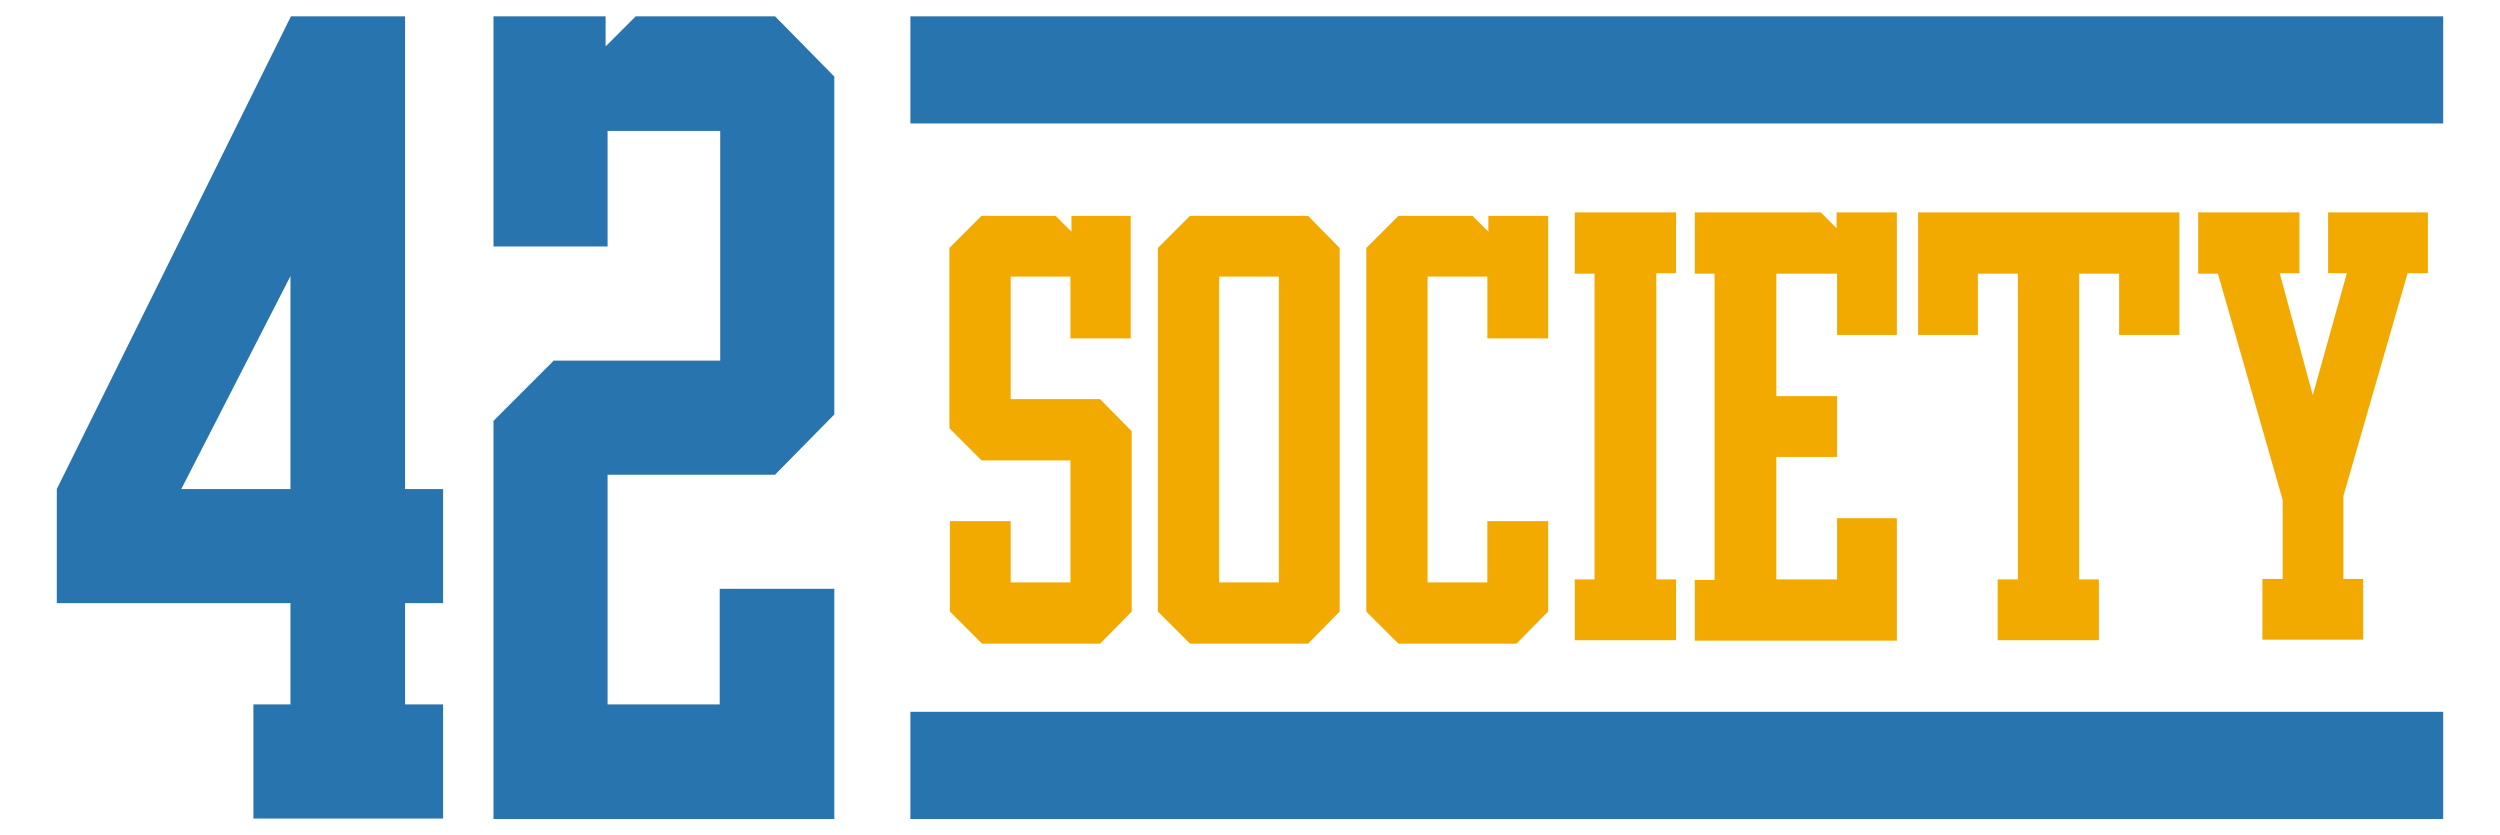 <svg version="1.1" id="Layer_1" xmlns="http://www.w3.org/2000/svg" x="0" y="0" viewBox="0 0 506.1 169.1" xml:space="preserve"><style>.st0{fill:#2774ae}.st1{fill:#f2a900}</style><path class="st0" d="M184.3 144.1h310.3v21.7H184.3zM184.3 3.3h310.3V25H184.3zM82 122.1v20.5h7.7v23.1H51.3v-23.1h7.5v-20.5H11.5V99L58.9 3.3H82V99h7.7v23.1H82zM58.9 55.7 36.7 99h22.1V55.7zM168.9 119.3v46.5h-69V85.2L112.1 73h33.7V26.5H123v23.4H99.9V3.3h22.7v6.1l6.1-6.1h28.2l12 12.2v68.4l-12 12.2H123v46.5h22.7v-23.4h23.2z"/><path class="st1" d="M216.7 68.5V56h-12.1v24.8h18.1l6.4 6.5v36.5l-6.4 6.5h-23.9l-6.5-6.5v-18.3h12.3v12.4h12.1V93.2h-18l-6.5-6.5V50.2l6.5-6.5h15l3.2 3.2v-3.2h12v24.8h-12.2zM271.2 50.2v73.6l-6.4 6.5h-23.9l-6.5-6.5V50.2l6.5-6.5h23.9l6.4 6.5zm-12.3 67.7V56h-12.1v61.9h12.1zM313.4 43.7v24.8h-12.3V56H289v61.9h12.1v-12.4h12.3v18.3l-6.4 6.5h-23.9l-6.5-6.5V50.2l6.5-6.5h15l3.2 3.2v-3.2h12.1zM335.3 55.4v61.9h4v12.3h-20.5v-12.3h4V55.4h-4V43h20.5v12.3h-4zM384 43v24.8h-12.1V55.4h-12.3v24.8h12.3v12.3h-12.3v24.8h12.3v-12.4H384v24.8h-40.9v-12.3h4v-62h-4V43h25.5l3.2 3.2V43H384zM441.2 43v24.8H429V55.4h-8.1v61.9h4v12.3h-20.5v-12.3h4.1V55.4h-8.1v12.4h-12.1V43h52.9zM491.5 43v12.3h-4.1l-13 45.1v16.8h4v12.3H458v-12.3h4.1v-16L449 55.4h-4V43h20.5v12.3h-4l6.7 24.7 6.9-24.7h-3.8V43h20.2z"/></svg>